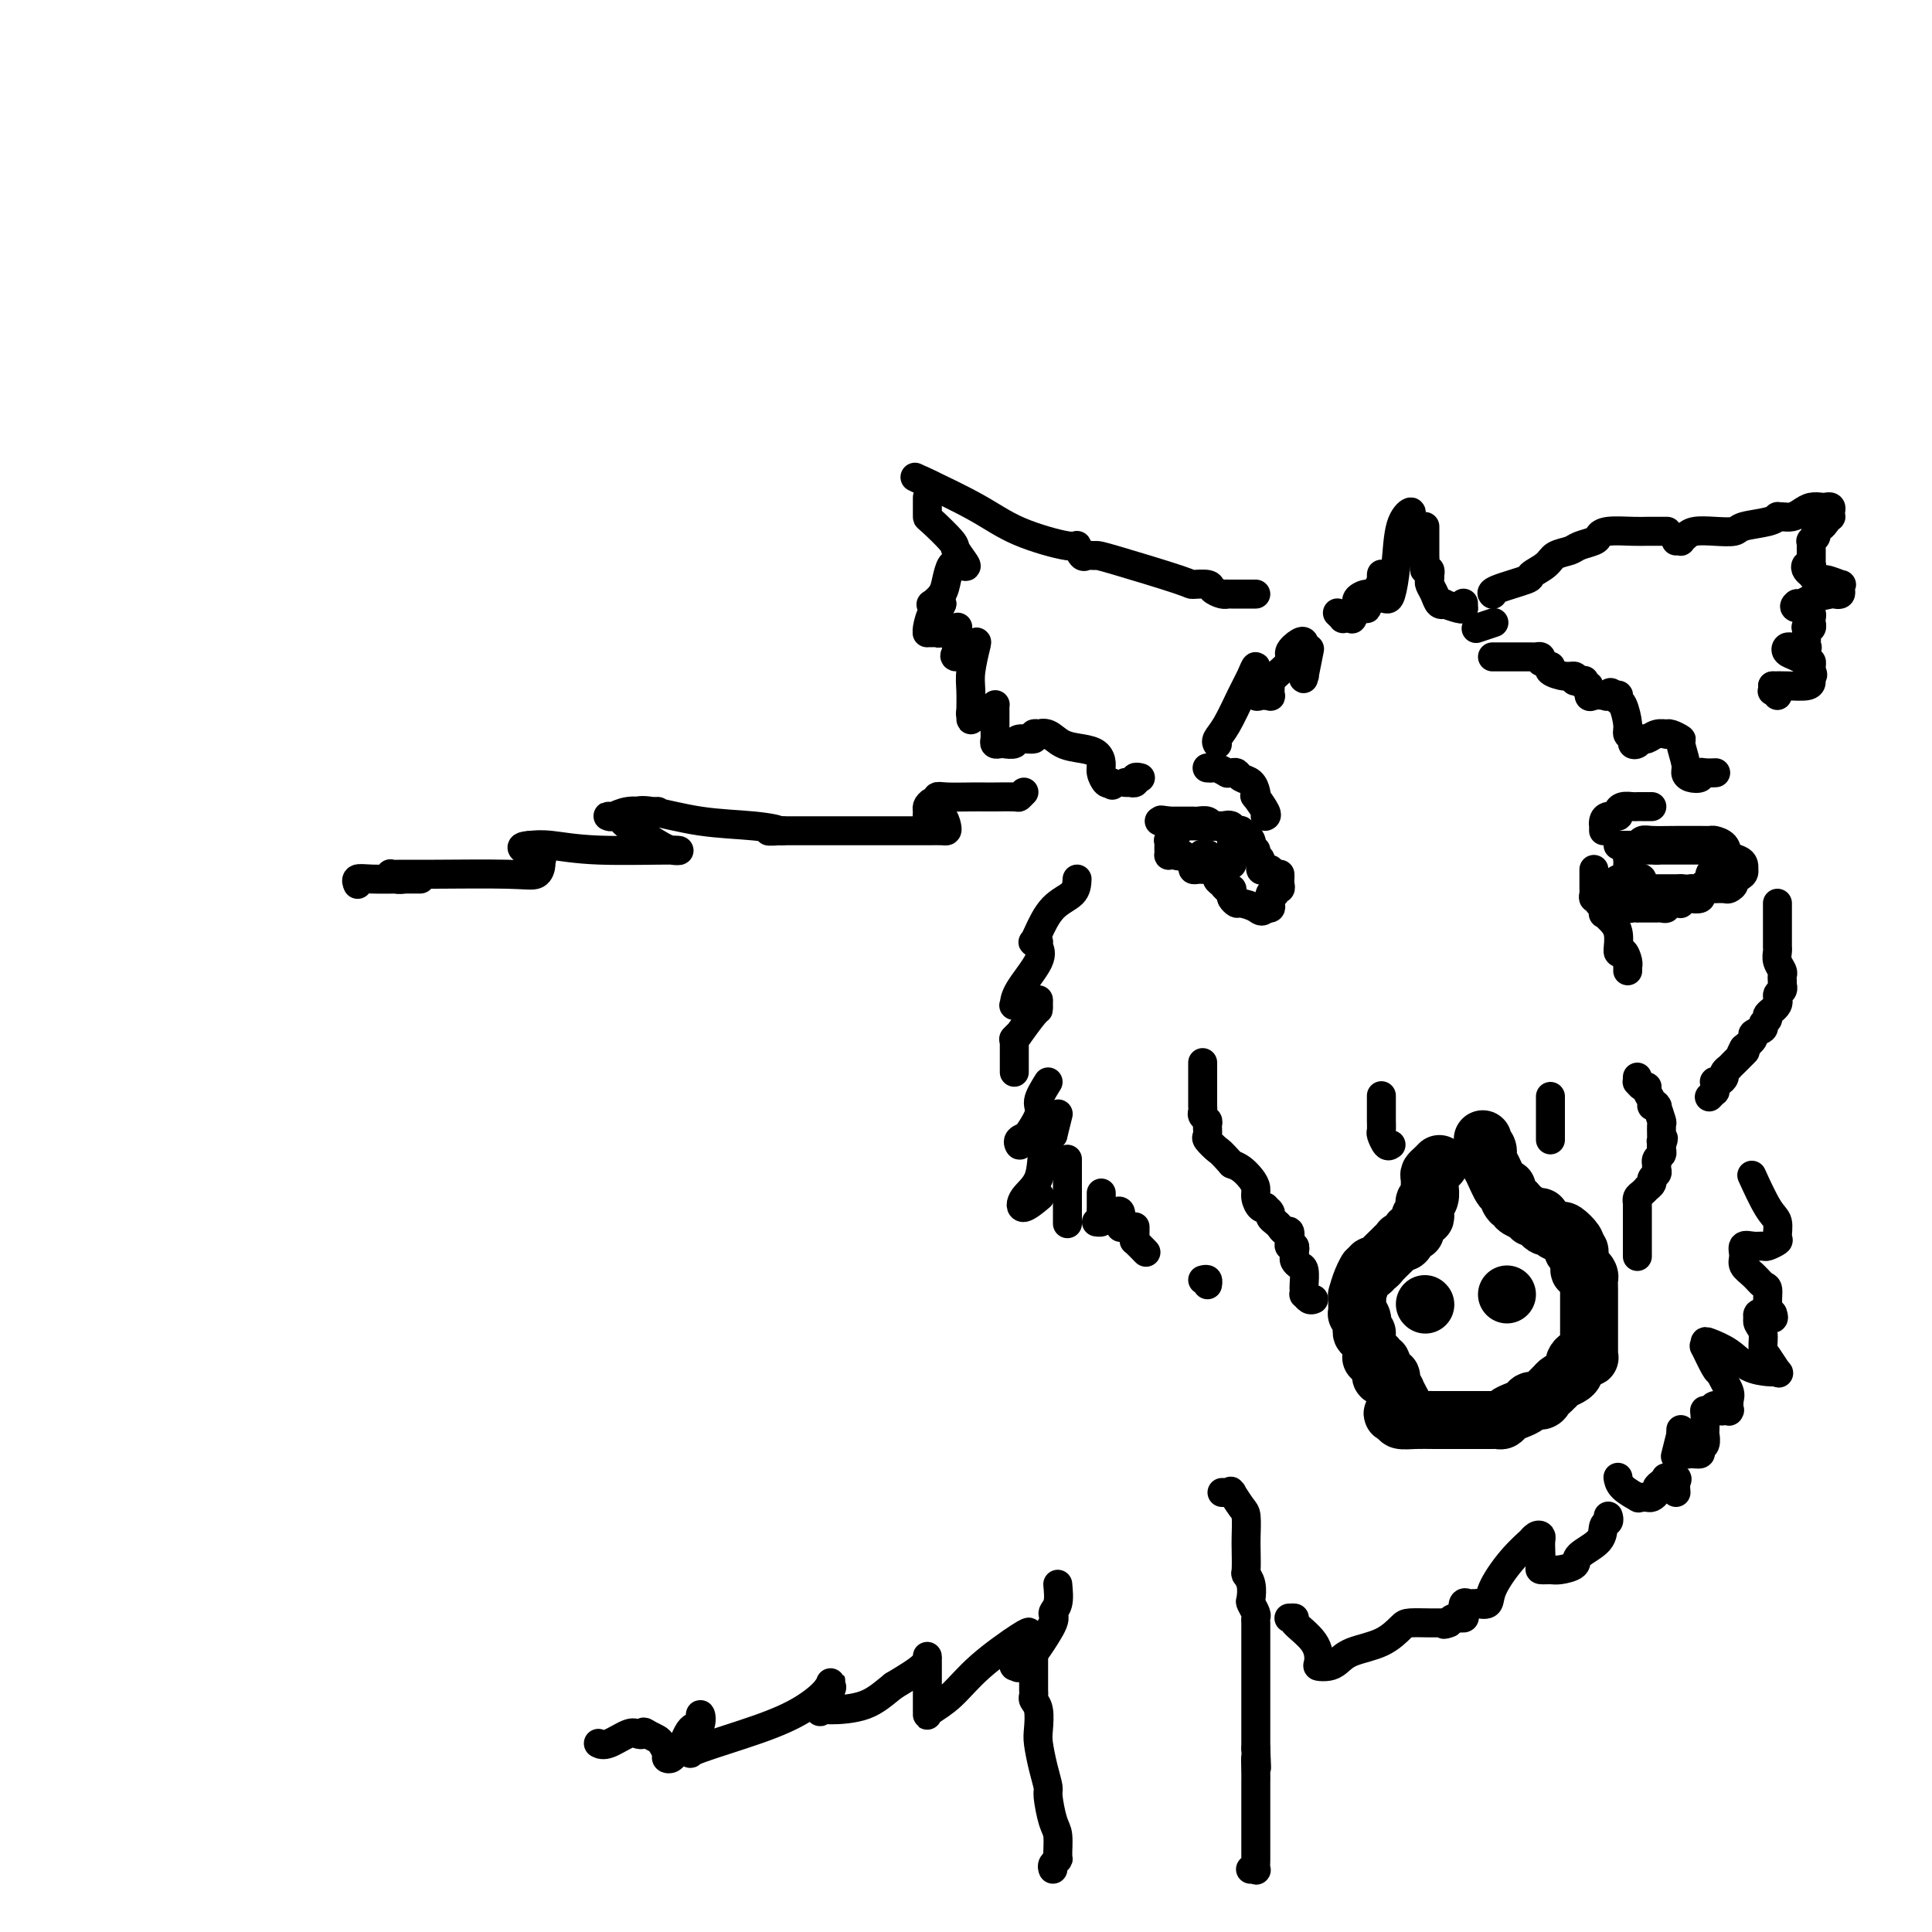 <svg viewBox='0 0 400 400' version='1.1' xmlns='http://www.w3.org/2000/svg' xmlns:xlink='http://www.w3.org/1999/xlink'><g fill='none' stroke='rgb(0,0,0)' stroke-width='12' stroke-linecap='round' stroke-linejoin='round'><path d='M298,241c-0.310,0.322 -0.619,0.645 -1,1c-0.381,0.355 -0.833,0.743 -1,1c-0.167,0.257 -0.049,0.385 0,1c0.049,0.615 0.027,1.718 0,2c-0.027,0.282 -0.060,-0.258 0,0c0.060,0.258 0.213,1.313 0,2c-0.213,0.687 -0.793,1.006 -1,1c-0.207,-0.006 -0.040,-0.338 0,0c0.040,0.338 -0.046,1.347 0,2c0.046,0.653 0.223,0.950 0,1c-0.223,0.050 -0.847,-0.146 -1,0c-0.153,0.146 0.167,0.635 0,1c-0.167,0.365 -0.819,0.606 -1,1c-0.181,0.394 0.110,0.942 0,1c-0.110,0.058 -0.621,-0.374 -1,0c-0.379,0.374 -0.625,1.552 -1,2c-0.375,0.448 -0.878,0.165 -1,0c-0.122,-0.165 0.136,-0.212 0,0c-0.136,0.212 -0.667,0.683 -1,1c-0.333,0.317 -0.468,0.480 -1,1c-0.532,0.520 -1.462,1.397 -2,2c-0.538,0.603 -0.683,0.932 -1,1c-0.317,0.068 -0.805,-0.123 -1,0c-0.195,0.123 -0.098,0.562 0,1'/><path d='M284,263c-1.884,1.630 -1.093,0.204 -1,0c0.093,-0.204 -0.511,0.813 -1,2c-0.489,1.187 -0.863,2.542 -1,3c-0.137,0.458 -0.038,0.017 0,0c0.038,-0.017 0.014,0.389 0,1c-0.014,0.611 -0.018,1.425 0,2c0.018,0.575 0.058,0.909 0,1c-0.058,0.091 -0.213,-0.063 0,0c0.213,0.063 0.793,0.343 1,1c0.207,0.657 0.042,1.693 0,2c-0.042,0.307 0.040,-0.114 0,0c-0.040,0.114 -0.203,0.761 0,1c0.203,0.239 0.772,0.068 1,0c0.228,-0.068 0.114,-0.034 0,0'/><path d='M307,236c-0.008,-0.118 -0.017,-0.235 0,0c0.017,0.235 0.059,0.823 0,1c-0.059,0.177 -0.220,-0.057 0,0c0.220,0.057 0.819,0.403 1,1c0.181,0.597 -0.057,1.444 0,2c0.057,0.556 0.410,0.822 1,2c0.590,1.178 1.416,3.267 2,4c0.584,0.733 0.925,0.108 1,0c0.075,-0.108 -0.116,0.301 0,1c0.116,0.699 0.538,1.689 1,2c0.462,0.311 0.965,-0.056 1,0c0.035,0.056 -0.398,0.537 0,1c0.398,0.463 1.626,0.909 2,1c0.374,0.091 -0.106,-0.172 0,0c0.106,0.172 0.798,0.781 1,1c0.202,0.219 -0.087,0.049 0,0c0.087,-0.049 0.548,0.024 1,0c0.452,-0.024 0.895,-0.147 1,0c0.105,0.147 -0.126,0.562 0,1c0.126,0.438 0.610,0.900 1,1c0.390,0.100 0.686,-0.163 1,0c0.314,0.163 0.645,0.751 1,1c0.355,0.249 0.734,0.160 1,0c0.266,-0.160 0.418,-0.389 1,0c0.582,0.389 1.595,1.397 2,2c0.405,0.603 0.203,0.802 0,1'/><path d='M326,258c2.028,1.642 0.599,1.248 0,1c-0.599,-0.248 -0.367,-0.350 0,0c0.367,0.350 0.869,1.154 1,2c0.131,0.846 -0.108,1.735 0,2c0.108,0.265 0.565,-0.095 1,0c0.435,0.095 0.849,0.646 1,1c0.151,0.354 0.041,0.512 0,1c-0.041,0.488 -0.011,1.306 0,2c0.011,0.694 0.003,1.265 0,2c-0.003,0.735 -0.001,1.633 0,2c0.001,0.367 0.000,0.203 0,1c-0.000,0.797 0.000,2.556 0,3c-0.000,0.444 -0.000,-0.427 0,0c0.000,0.427 0.001,2.153 0,3c-0.001,0.847 -0.004,0.815 0,1c0.004,0.185 0.016,0.586 0,1c-0.016,0.414 -0.060,0.842 0,1c0.060,0.158 0.222,0.045 0,0c-0.222,-0.045 -0.830,-0.023 -1,0c-0.170,0.023 0.099,0.048 0,0c-0.099,-0.048 -0.564,-0.167 -1,0c-0.436,0.167 -0.841,0.622 -1,1c-0.159,0.378 -0.070,0.679 0,1c0.070,0.321 0.122,0.663 0,1c-0.122,0.337 -0.417,0.668 -1,1c-0.583,0.332 -1.452,0.666 -2,1c-0.548,0.334 -0.774,0.667 -1,1'/><path d='M322,287c-1.323,1.166 -1.132,1.082 -1,1c0.132,-0.082 0.205,-0.163 0,0c-0.205,0.163 -0.688,0.568 -1,1c-0.312,0.432 -0.455,0.889 -1,1c-0.545,0.111 -1.494,-0.124 -2,0c-0.506,0.124 -0.569,0.608 -1,1c-0.431,0.392 -1.229,0.694 -2,1c-0.771,0.306 -1.513,0.618 -2,1c-0.487,0.382 -0.718,0.834 -1,1c-0.282,0.166 -0.614,0.044 -1,0c-0.386,-0.044 -0.826,-0.012 -1,0c-0.174,0.012 -0.082,0.003 0,0c0.082,-0.003 0.154,-0.001 0,0c-0.154,0.001 -0.533,0.000 -1,0c-0.467,-0.000 -1.022,0.001 -2,0c-0.978,-0.001 -2.378,-0.003 -4,0c-1.622,0.003 -3.466,0.011 -5,0c-1.534,-0.011 -2.759,-0.041 -4,0c-1.241,0.041 -2.497,0.155 -3,0c-0.503,-0.155 -0.251,-0.577 0,-1'/><path d='M290,293c-3.266,-0.294 -0.932,-0.530 0,-1c0.932,-0.470 0.461,-1.173 0,-2c-0.461,-0.827 -0.912,-1.777 -1,-2c-0.088,-0.223 0.188,0.280 0,0c-0.188,-0.280 -0.839,-1.342 -1,-2c-0.161,-0.658 0.167,-0.911 0,-1c-0.167,-0.089 -0.829,-0.014 -1,0c-0.171,0.014 0.150,-0.034 0,0c-0.150,0.034 -0.771,0.149 -1,0c-0.229,-0.149 -0.065,-0.561 0,-1c0.065,-0.439 0.033,-0.906 0,-1c-0.033,-0.094 -0.065,0.185 0,0c0.065,-0.185 0.228,-0.834 0,-1c-0.228,-0.166 -0.846,0.152 -1,0c-0.154,-0.152 0.154,-0.773 0,-1c-0.154,-0.227 -0.772,-0.061 -1,0c-0.228,0.061 -0.065,0.017 0,0c0.065,-0.017 0.033,-0.009 0,0'/><path d='M295,270c0.000,0.000 0.100,0.100 0.1,0.1'/><path d='M312,268c0.000,0.000 0.000,0.000 0,0c0.000,0.000 0.000,0.000 0,0c0.000,0.000 0.000,0.000 0,0'/></g>
<g fill='none' stroke='rgb(0,0,0)' stroke-width='6' stroke-linecap='round' stroke-linejoin='round'><path d='M339,260c-0.000,0.125 -0.000,0.251 0,0c0.000,-0.251 0.000,-0.877 0,-1c-0.000,-0.123 -0.000,0.258 0,0c0.000,-0.258 0.000,-1.154 0,-2c-0.000,-0.846 -0.000,-1.642 0,-2c0.000,-0.358 0.000,-0.277 0,-1c-0.000,-0.723 -0.001,-2.249 0,-3c0.001,-0.751 0.003,-0.726 0,-1c-0.003,-0.274 -0.011,-0.848 0,-1c0.011,-0.152 0.040,0.118 0,0c-0.040,-0.118 -0.150,-0.623 0,-1c0.150,-0.377 0.561,-0.626 1,-1c0.439,-0.374 0.906,-0.874 1,-1c0.094,-0.126 -0.185,0.121 0,0c0.185,-0.121 0.834,-0.611 1,-1c0.166,-0.389 -0.151,-0.678 0,-1c0.151,-0.322 0.772,-0.678 1,-1c0.228,-0.322 0.065,-0.611 0,-1c-0.065,-0.389 -0.031,-0.878 0,-1c0.031,-0.122 0.061,0.122 0,0c-0.061,-0.122 -0.212,-0.610 0,-1c0.212,-0.390 0.788,-0.682 1,-1c0.212,-0.318 0.061,-0.662 0,-1c-0.061,-0.338 -0.030,-0.669 0,-1'/><path d='M344,237c0.772,-1.976 0.203,-1.416 0,-1c-0.203,0.416 -0.041,0.690 0,0c0.041,-0.690 -0.041,-2.343 0,-3c0.041,-0.657 0.203,-0.319 0,-1c-0.203,-0.681 -0.771,-2.381 -1,-3c-0.229,-0.619 -0.118,-0.158 0,0c0.118,0.158 0.243,0.014 0,0c-0.243,-0.014 -0.852,0.102 -1,0c-0.148,-0.102 0.167,-0.424 0,-1c-0.167,-0.576 -0.815,-1.407 -1,-2c-0.185,-0.593 0.094,-0.947 0,-1c-0.094,-0.053 -0.561,0.196 -1,0c-0.439,-0.196 -0.850,-0.836 -1,-1c-0.150,-0.164 -0.040,0.148 0,0c0.040,-0.148 0.012,-0.757 0,-1c-0.012,-0.243 -0.006,-0.122 0,0'/><path d='M272,269c-0.310,0.121 -0.619,0.242 -1,0c-0.381,-0.242 -0.833,-0.846 -1,-1c-0.167,-0.154 -0.047,0.142 0,0c0.047,-0.142 0.023,-0.720 0,-1c-0.023,-0.280 -0.045,-0.260 0,-1c0.045,-0.740 0.156,-2.241 0,-3c-0.156,-0.759 -0.578,-0.777 -1,-1c-0.422,-0.223 -0.844,-0.652 -1,-1c-0.156,-0.348 -0.045,-0.615 0,-1c0.045,-0.385 0.026,-0.890 0,-1c-0.026,-0.110 -0.059,0.173 0,0c0.059,-0.173 0.209,-0.802 0,-1c-0.209,-0.198 -0.777,0.035 -1,0c-0.223,-0.035 -0.101,-0.338 0,-1c0.101,-0.662 0.181,-1.683 0,-2c-0.181,-0.317 -0.622,0.070 -1,0c-0.378,-0.070 -0.694,-0.597 -1,-1c-0.306,-0.403 -0.603,-0.683 -1,-1c-0.397,-0.317 -0.894,-0.672 -1,-1c-0.106,-0.328 0.178,-0.630 0,-1c-0.178,-0.370 -0.818,-0.809 -1,-1c-0.182,-0.191 0.093,-0.134 0,0c-0.093,0.134 -0.553,0.345 -1,0c-0.447,-0.345 -0.882,-1.244 -1,-2c-0.118,-0.756 0.082,-1.368 0,-2c-0.082,-0.632 -0.445,-1.286 -1,-2c-0.555,-0.714 -1.301,-1.490 -2,-2c-0.699,-0.510 -1.349,-0.755 -2,-1'/><path d='M255,241c-2.414,-2.732 -2.450,-2.563 -3,-3c-0.550,-0.437 -1.615,-1.479 -2,-2c-0.385,-0.521 -0.089,-0.520 0,-1c0.089,-0.480 -0.029,-1.439 0,-2c0.029,-0.561 0.204,-0.724 0,-1c-0.204,-0.276 -0.787,-0.667 -1,-1c-0.213,-0.333 -0.057,-0.610 0,-1c0.057,-0.390 0.015,-0.895 0,-1c-0.015,-0.105 -0.004,0.189 0,0c0.004,-0.189 0.001,-0.863 0,-1c-0.001,-0.137 -0.000,0.261 0,0c0.000,-0.261 0.000,-1.183 0,-2c-0.000,-0.817 -0.000,-1.529 0,-2c0.000,-0.471 0.000,-0.701 0,-1c-0.000,-0.299 -0.000,-0.668 0,-1c0.000,-0.332 0.000,-0.628 0,-1c-0.000,-0.372 -0.000,-0.821 0,-1c0.000,-0.179 0.000,-0.090 0,0'/><path d='M337,201c0.006,-0.435 0.011,-0.870 0,-1c-0.011,-0.130 -0.040,0.044 0,0c0.040,-0.044 0.148,-0.305 0,-1c-0.148,-0.695 -0.551,-1.823 -1,-2c-0.449,-0.177 -0.944,0.596 -1,0c-0.056,-0.596 0.326,-2.560 0,-4c-0.326,-1.440 -1.359,-2.357 -2,-3c-0.641,-0.643 -0.889,-1.014 -1,-1c-0.111,0.014 -0.086,0.411 0,0c0.086,-0.411 0.233,-1.629 0,-2c-0.233,-0.371 -0.847,0.107 -1,0c-0.153,-0.107 0.155,-0.799 0,-1c-0.155,-0.201 -0.774,0.091 -1,0c-0.226,-0.091 -0.061,-0.563 0,-1c0.061,-0.437 0.016,-0.838 0,-1c-0.016,-0.162 -0.004,-0.085 0,0c0.004,0.085 0.001,0.177 0,0c-0.001,-0.177 -0.000,-0.622 0,-1c0.000,-0.378 0.000,-0.689 0,-1c-0.000,-0.311 -0.000,-0.622 0,-1c0.000,-0.378 0.000,-0.822 0,-1c-0.000,-0.178 -0.000,-0.089 0,0'/><path d='M335,175c0.332,-0.000 0.663,-0.000 1,0c0.337,0.000 0.678,0.001 1,0c0.322,-0.001 0.625,-0.004 1,0c0.375,0.004 0.822,0.015 1,0c0.178,-0.015 0.086,-0.057 0,0c-0.086,0.057 -0.165,0.211 0,0c0.165,-0.211 0.574,-0.789 1,-1c0.426,-0.211 0.867,-0.056 2,0c1.133,0.056 2.957,0.015 5,0c2.043,-0.015 4.306,-0.002 5,0c0.694,0.002 -0.180,-0.007 0,0c0.180,0.007 1.414,0.029 2,0c0.586,-0.029 0.525,-0.110 1,0c0.475,0.110 1.486,0.412 2,1c0.514,0.588 0.530,1.464 1,2c0.470,0.536 1.394,0.732 2,1c0.606,0.268 0.894,0.608 1,1c0.106,0.392 0.028,0.837 0,1c-0.028,0.163 -0.008,0.044 0,0c0.008,-0.044 0.002,-0.013 0,0c-0.002,0.013 -0.001,0.006 0,0'/><path d='M361,180c0.461,1.337 -1.387,1.679 -2,2c-0.613,0.321 0.008,0.622 0,1c-0.008,0.378 -0.646,0.834 -1,1c-0.354,0.166 -0.423,0.044 -1,0c-0.577,-0.044 -1.661,-0.008 -2,0c-0.339,0.008 0.067,-0.012 0,0c-0.067,0.012 -0.607,0.055 -1,0c-0.393,-0.055 -0.639,-0.207 -1,0c-0.361,0.207 -0.835,0.774 -1,1c-0.165,0.226 -0.019,0.112 0,0c0.019,-0.112 -0.090,-0.222 0,0c0.090,0.222 0.378,0.777 0,1c-0.378,0.223 -1.424,0.112 -2,0c-0.576,-0.112 -0.684,-0.227 -1,0c-0.316,0.227 -0.840,0.797 -1,1c-0.160,0.203 0.045,0.040 0,0c-0.045,-0.040 -0.341,0.042 -1,0c-0.659,-0.042 -1.682,-0.207 -2,0c-0.318,0.207 0.069,0.788 0,1c-0.069,0.212 -0.596,0.057 -1,0c-0.404,-0.057 -0.687,-0.015 -1,0c-0.313,0.015 -0.658,0.004 -1,0c-0.342,-0.004 -0.682,-0.002 -1,0c-0.318,0.002 -0.614,0.002 -1,0c-0.386,-0.002 -0.863,-0.006 -1,0c-0.137,0.006 0.066,0.022 0,0c-0.066,-0.022 -0.402,-0.083 -1,0c-0.598,0.083 -1.456,0.309 -2,0c-0.544,-0.309 -0.772,-1.155 -1,-2'/><path d='M335,186c-2.644,-0.444 -0.756,-1.556 0,-2c0.756,-0.444 0.378,-0.222 0,0'/><path d='M334,183c0.400,-0.030 0.800,-0.060 1,0c0.200,0.060 0.201,0.210 0,0c-0.201,-0.210 -0.605,-0.781 0,-1c0.605,-0.219 2.217,-0.087 3,0c0.783,0.087 0.736,0.128 1,0c0.264,-0.128 0.840,-0.427 1,0c0.160,0.427 -0.096,1.578 0,2c0.096,0.422 0.546,0.113 1,0c0.454,-0.113 0.914,-0.030 1,0c0.086,0.030 -0.203,0.008 0,0c0.203,-0.008 0.898,-0.002 1,0c0.102,0.002 -0.390,0.001 0,0c0.390,-0.001 1.661,-0.000 2,0c0.339,0.000 -0.255,0.000 0,0c0.255,-0.000 1.359,-0.000 2,0c0.641,0.000 0.821,0.000 1,0'/><path d='M348,184c2.574,0.155 2.010,0.043 2,0c-0.010,-0.043 0.536,-0.016 1,0c0.464,0.016 0.846,0.020 1,0c0.154,-0.020 0.079,-0.065 0,0c-0.079,0.065 -0.161,0.238 0,0c0.161,-0.238 0.565,-0.889 1,-1c0.435,-0.111 0.901,0.316 1,0c0.099,-0.316 -0.170,-1.376 0,-2c0.170,-0.624 0.778,-0.812 1,-1c0.222,-0.188 0.058,-0.376 0,-1c-0.058,-0.624 -0.009,-1.684 0,-2c0.009,-0.316 -0.021,0.111 0,0c0.021,-0.111 0.094,-0.762 0,-1c-0.094,-0.238 -0.354,-0.064 -1,0c-0.646,0.064 -1.679,0.017 -2,0c-0.321,-0.017 0.068,-0.005 0,0c-0.068,0.005 -0.593,0.001 -1,0c-0.407,-0.001 -0.697,-0.000 -1,0c-0.303,0.000 -0.620,0.000 -1,0c-0.380,-0.000 -0.822,-0.000 -1,0c-0.178,0.000 -0.090,0.000 0,0c0.090,-0.000 0.183,-0.000 0,0c-0.183,0.000 -0.640,0.000 -1,0c-0.360,-0.000 -0.621,-0.000 -1,0c-0.379,0.000 -0.875,0.000 -1,0c-0.125,-0.000 0.120,-0.000 0,0c-0.120,0.000 -0.606,0.000 -1,0c-0.394,-0.000 -0.697,-0.000 -1,0'/><path d='M343,176c-1.809,-0.155 -0.331,-0.041 0,0c0.331,0.041 -0.486,0.011 -1,0c-0.514,-0.011 -0.725,-0.003 -1,0c-0.275,0.003 -0.614,-0.000 -1,0c-0.386,0.000 -0.820,0.004 -1,0c-0.180,-0.004 -0.104,-0.016 0,0c0.104,0.016 0.238,0.060 0,0c-0.238,-0.060 -0.848,-0.222 -1,0c-0.152,0.222 0.156,0.830 0,1c-0.156,0.170 -0.774,-0.099 -1,0c-0.226,0.099 -0.061,0.565 0,1c0.061,0.435 0.017,0.839 0,1c-0.017,0.161 -0.009,0.081 0,0'/><path d='M263,180c-0.301,-0.055 -0.601,-0.110 -1,0c-0.399,0.110 -0.895,0.384 -1,0c-0.105,-0.384 0.182,-1.426 0,-2c-0.182,-0.574 -0.833,-0.678 -1,-1c-0.167,-0.322 0.149,-0.861 0,-1c-0.149,-0.139 -0.762,0.121 -1,0c-0.238,-0.121 -0.102,-0.625 0,-1c0.102,-0.375 0.168,-0.622 0,-1c-0.168,-0.378 -0.571,-0.886 -1,-1c-0.429,-0.114 -0.886,0.167 -1,0c-0.114,-0.167 0.114,-0.780 0,-1c-0.114,-0.220 -0.569,-0.045 -1,0c-0.431,0.045 -0.836,-0.040 -1,0c-0.164,0.040 -0.085,0.207 0,0c0.085,-0.207 0.177,-0.786 0,-1c-0.177,-0.214 -0.624,-0.061 -1,0c-0.376,0.061 -0.682,0.030 -1,0c-0.318,-0.030 -0.650,-0.061 -1,0c-0.350,0.061 -0.720,0.212 -1,0c-0.280,-0.212 -0.471,-0.789 -1,-1c-0.529,-0.211 -1.395,-0.057 -2,0c-0.605,0.057 -0.950,0.015 -1,0c-0.050,-0.015 0.194,-0.004 0,0c-0.194,0.004 -0.825,0.001 -1,0c-0.175,-0.001 0.108,-0.000 0,0c-0.108,0.000 -0.606,0.000 -1,0c-0.394,-0.000 -0.683,-0.000 -1,0c-0.317,0.000 -0.662,0.000 -1,0c-0.338,-0.000 -0.669,-0.000 -1,0'/><path d='M242,170c-2.697,-0.464 -1.441,-0.124 -1,0c0.441,0.124 0.067,0.033 0,0c-0.067,-0.033 0.174,-0.009 0,0c-0.174,0.009 -0.764,0.003 -1,0c-0.236,-0.003 -0.118,-0.001 0,0'/><path d='M265,181c0.009,0.342 0.017,0.684 0,1c-0.017,0.316 -0.061,0.605 0,1c0.061,0.395 0.226,0.897 0,1c-0.226,0.103 -0.845,-0.193 -1,0c-0.155,0.193 0.152,0.875 0,1c-0.152,0.125 -0.762,-0.307 -1,0c-0.238,0.307 -0.102,1.352 0,2c0.102,0.648 0.172,0.899 0,1c-0.172,0.101 -0.586,0.050 -1,0'/><path d='M262,188c-0.747,1.147 -1.114,0.515 -2,0c-0.886,-0.515 -2.289,-0.912 -3,-1c-0.711,-0.088 -0.729,0.135 -1,0c-0.271,-0.135 -0.793,-0.628 -1,-1c-0.207,-0.372 -0.098,-0.625 0,-1c0.098,-0.375 0.186,-0.874 0,-1c-0.186,-0.126 -0.646,0.120 -1,0c-0.354,-0.120 -0.603,-0.607 -1,-1c-0.397,-0.393 -0.944,-0.694 -1,-1c-0.056,-0.306 0.378,-0.618 0,-1c-0.378,-0.382 -1.568,-0.834 -2,-1c-0.432,-0.166 -0.104,-0.045 0,0c0.104,0.045 -0.015,0.013 0,0c0.015,-0.013 0.163,-0.006 0,0c-0.163,0.006 -0.636,0.012 -1,0c-0.364,-0.012 -0.619,-0.041 -1,0c-0.381,0.041 -0.890,0.151 -1,0c-0.110,-0.151 0.178,-0.563 0,-1c-0.178,-0.437 -0.821,-0.901 -1,-1c-0.179,-0.099 0.106,0.166 0,0c-0.106,-0.166 -0.602,-0.762 -1,-1c-0.398,-0.238 -0.699,-0.119 -1,0'/><path d='M244,177c-2.740,-1.703 -0.591,-0.459 0,0c0.591,0.459 -0.378,0.134 -1,0c-0.622,-0.134 -0.898,-0.078 -1,0c-0.102,0.078 -0.028,0.179 0,0c0.028,-0.179 0.012,-0.639 0,-1c-0.012,-0.361 -0.018,-0.622 0,-1c0.018,-0.378 0.061,-0.872 0,-1c-0.061,-0.128 -0.227,0.110 0,0c0.227,-0.110 0.848,-0.569 1,-1c0.152,-0.431 -0.166,-0.833 0,-1c0.166,-0.167 0.814,-0.097 1,0c0.186,0.097 -0.090,0.222 0,0c0.090,-0.222 0.545,-0.792 1,-1c0.455,-0.208 0.908,-0.056 1,0c0.092,0.056 -0.178,0.015 0,0c0.178,-0.015 0.803,-0.004 1,0c0.197,0.004 -0.035,0.001 0,0c0.035,-0.001 0.338,-0.000 1,0c0.662,0.000 1.684,0.000 2,0c0.316,-0.000 -0.073,-0.000 0,0c0.073,0.000 0.607,0.000 1,0c0.393,-0.000 0.644,-0.000 1,0c0.356,0.000 0.816,0.000 1,0c0.184,-0.000 0.092,-0.000 0,0'/><path d='M253,171c1.790,-0.219 1.264,-0.267 1,0c-0.264,0.267 -0.267,0.849 0,1c0.267,0.151 0.804,-0.128 1,0c0.196,0.128 0.052,0.664 0,1c-0.052,0.336 -0.013,0.472 0,1c0.013,0.528 -0.001,1.448 0,2c0.001,0.552 0.015,0.736 0,1c-0.015,0.264 -0.060,0.608 0,1c0.060,0.392 0.223,0.833 0,1c-0.223,0.167 -0.833,0.060 -1,0c-0.167,-0.060 0.109,-0.072 0,0c-0.109,0.072 -0.603,0.230 -1,0c-0.397,-0.230 -0.699,-0.846 -1,-1c-0.301,-0.154 -0.603,0.155 -1,0c-0.397,-0.155 -0.890,-0.773 -1,-1c-0.110,-0.227 0.163,-0.061 0,0c-0.163,0.061 -0.761,0.017 -1,0c-0.239,-0.017 -0.120,-0.009 0,0'/><path d='M249,177c-0.711,-0.311 0.511,-0.089 1,0c0.489,0.089 0.244,0.044 0,0'/><path d='M355,160c0.192,-0.008 0.385,-0.015 0,0c-0.385,0.015 -1.347,0.054 -2,0c-0.653,-0.054 -0.997,-0.200 -1,0c-0.003,0.200 0.335,0.747 0,1c-0.335,0.253 -1.342,0.212 -2,0c-0.658,-0.212 -0.967,-0.597 -1,-1c-0.033,-0.403 0.211,-0.826 0,-2c-0.211,-1.174 -0.878,-3.099 -1,-4c-0.122,-0.901 0.301,-0.778 0,-1c-0.301,-0.222 -1.327,-0.787 -2,-1c-0.673,-0.213 -0.992,-0.072 -1,0c-0.008,0.072 0.297,0.075 0,0c-0.297,-0.075 -1.194,-0.230 -2,0c-0.806,0.230 -1.521,0.843 -2,1c-0.479,0.157 -0.721,-0.143 -1,0c-0.279,0.143 -0.596,0.728 -1,1c-0.404,0.272 -0.896,0.230 -1,0c-0.104,-0.230 0.179,-0.649 0,-1c-0.179,-0.351 -0.819,-0.634 -1,-1c-0.181,-0.366 0.096,-0.816 0,-2c-0.096,-1.184 -0.564,-3.102 -1,-4c-0.436,-0.898 -0.838,-0.777 -1,-1c-0.162,-0.223 -0.082,-0.791 0,-1c0.082,-0.209 0.166,-0.060 0,0c-0.166,0.060 -0.583,0.030 -1,0'/><path d='M334,144c-0.658,-1.240 -0.802,-0.340 -1,0c-0.198,0.340 -0.449,0.120 -1,0c-0.551,-0.120 -1.402,-0.141 -2,0c-0.598,0.141 -0.945,0.444 -1,0c-0.055,-0.444 0.181,-1.634 0,-2c-0.181,-0.366 -0.780,0.094 -1,0c-0.220,-0.094 -0.063,-0.741 0,-1c0.063,-0.259 0.031,-0.129 0,0'/><path d='M326,141c0.135,-0.445 0.271,-0.890 0,-1c-0.271,-0.110 -0.948,0.114 -2,0c-1.052,-0.114 -2.478,-0.567 -3,-1c-0.522,-0.433 -0.141,-0.847 0,-1c0.141,-0.153 0.040,-0.044 0,0c-0.040,0.044 -0.020,0.022 0,0'/><path d='M319,137c0.086,-0.423 0.172,-0.845 0,-1c-0.172,-0.155 -0.603,-0.041 -1,0c-0.397,0.041 -0.762,0.011 -1,0c-0.238,-0.011 -0.351,-0.003 -1,0c-0.649,0.003 -1.834,0.001 -3,0c-1.166,-0.001 -2.313,-0.000 -3,0c-0.687,0.000 -0.916,0.000 -1,0c-0.084,-0.000 -0.024,-0.000 0,0c0.024,0.000 0.012,0.000 0,0'/><path d='M309,129c-0.089,0.030 -0.179,0.060 0,0c0.179,-0.060 0.625,-0.208 0,0c-0.625,0.208 -2.321,0.774 -3,1c-0.679,0.226 -0.339,0.113 0,0'/><path d='M252,154c0.040,0.064 0.080,0.127 0,0c-0.080,-0.127 -0.280,-0.446 0,-1c0.280,-0.554 1.042,-1.343 2,-3c0.958,-1.657 2.113,-4.182 3,-6c0.887,-1.818 1.506,-2.930 2,-4c0.494,-1.070 0.864,-2.097 1,-2c0.136,0.097 0.040,1.318 0,2c-0.040,0.682 -0.022,0.824 0,1c0.022,0.176 0.048,0.387 0,1c-0.048,0.613 -0.171,1.630 0,2c0.171,0.370 0.634,0.093 1,0c0.366,-0.093 0.635,-0.002 1,0c0.365,0.002 0.828,-0.086 1,0c0.172,0.086 0.055,0.347 0,0c-0.055,-0.347 -0.047,-1.302 0,-2c0.047,-0.698 0.132,-1.140 1,-2c0.868,-0.860 2.520,-2.137 3,-3c0.480,-0.863 -0.211,-1.312 0,-2c0.211,-0.688 1.325,-1.615 2,-2c0.675,-0.385 0.913,-0.227 1,0c0.087,0.227 0.023,0.523 0,1c-0.023,0.477 -0.007,1.136 0,2c0.007,0.864 0.003,1.932 0,3'/><path d='M270,139c0.171,1.075 0.097,0.762 0,1c-0.097,0.238 -0.219,1.026 0,0c0.219,-1.026 0.777,-3.864 1,-5c0.223,-1.136 0.112,-0.568 0,0'/><path d='M277,127c0.032,0.030 0.064,0.061 0,0c-0.064,-0.061 -0.223,-0.213 0,0c0.223,0.213 0.829,0.791 1,1c0.171,0.209 -0.094,0.050 0,0c0.094,-0.050 0.545,0.008 1,0c0.455,-0.008 0.914,-0.084 1,0c0.086,0.084 -0.201,0.327 0,0c0.201,-0.327 0.891,-1.223 1,-2c0.109,-0.777 -0.363,-1.434 0,-2c0.363,-0.566 1.560,-1.043 2,-1c0.440,0.043 0.125,0.604 0,1c-0.125,0.396 -0.058,0.626 0,1c0.058,0.374 0.107,0.892 0,1c-0.107,0.108 -0.368,-0.195 0,-1c0.368,-0.805 1.367,-2.113 2,-3c0.633,-0.887 0.901,-1.354 1,-2c0.099,-0.646 0.028,-1.470 0,-1c-0.028,0.470 -0.014,2.235 0,4'/><path d='M286,123c0.180,0.840 0.630,0.939 1,1c0.370,0.061 0.659,0.086 1,-1c0.341,-1.086 0.732,-3.281 1,-6c0.268,-2.719 0.412,-5.963 1,-8c0.588,-2.037 1.621,-2.866 2,-3c0.379,-0.134 0.105,0.427 0,1c-0.105,0.573 -0.042,1.159 0,2c0.042,0.841 0.064,1.938 0,3c-0.064,1.062 -0.213,2.089 0,2c0.213,-0.089 0.788,-1.293 1,-2c0.212,-0.707 0.061,-0.916 0,-1c-0.061,-0.084 -0.030,-0.042 0,0'/><path d='M295,109c0.000,0.004 0.000,0.007 0,1c-0.000,0.993 -0.001,2.974 0,4c0.001,1.026 0.004,1.097 0,1c-0.004,-0.097 -0.015,-0.362 0,0c0.015,0.362 0.057,1.350 0,2c-0.057,0.650 -0.211,0.962 0,1c0.211,0.038 0.788,-0.198 1,0c0.212,0.198 0.060,0.829 0,1c-0.060,0.171 -0.028,-0.118 0,0c0.028,0.118 0.050,0.645 0,1c-0.050,0.355 -0.174,0.539 0,1c0.174,0.461 0.645,1.199 1,2c0.355,0.801 0.592,1.665 1,2c0.408,0.335 0.985,0.142 1,0c0.015,-0.142 -0.532,-0.234 0,0c0.532,0.234 2.143,0.794 3,1c0.857,0.206 0.959,0.059 1,0c0.041,-0.059 0.020,-0.029 0,0'/><path d='M303,125c0.000,-0.111 0.000,-0.222 0,0c0.000,0.222 0.000,0.778 0,1c0.000,0.222 0.000,0.111 0,0'/><path d='M309,123c-0.018,-0.015 -0.036,-0.031 0,0c0.036,0.031 0.125,0.108 0,0c-0.125,-0.108 -0.463,-0.400 1,-1c1.463,-0.600 4.728,-1.509 6,-2c1.272,-0.491 0.552,-0.565 1,-1c0.448,-0.435 2.064,-1.230 3,-2c0.936,-0.770 1.192,-1.516 2,-2c0.808,-0.484 2.167,-0.708 3,-1c0.833,-0.292 1.139,-0.653 2,-1c0.861,-0.347 2.275,-0.682 3,-1c0.725,-0.318 0.760,-0.621 1,-1c0.240,-0.379 0.685,-0.834 2,-1c1.315,-0.166 3.501,-0.045 5,0c1.499,0.045 2.310,0.012 3,0c0.690,-0.012 1.257,-0.003 2,0c0.743,0.003 1.662,0.001 2,0c0.338,-0.001 0.097,-0.000 0,0c-0.097,0.000 -0.048,0.000 0,0'/><path d='M347,112c0.443,-0.022 0.886,-0.045 1,0c0.114,0.045 -0.103,0.156 0,0c0.103,-0.156 0.524,-0.581 1,-1c0.476,-0.419 1.006,-0.833 2,-1c0.994,-0.167 2.452,-0.087 4,0c1.548,0.087 3.185,0.181 4,0c0.815,-0.181 0.809,-0.637 2,-1c1.191,-0.363 3.579,-0.632 5,-1c1.421,-0.368 1.875,-0.833 2,-1c0.125,-0.167 -0.080,-0.034 0,0c0.080,0.034 0.445,-0.029 1,0c0.555,0.029 1.300,0.152 2,0c0.700,-0.152 1.354,-0.577 2,-1c0.646,-0.423 1.283,-0.843 2,-1c0.717,-0.157 1.512,-0.052 2,0c0.488,0.052 0.667,0.052 1,0c0.333,-0.052 0.818,-0.155 1,0c0.182,0.155 0.059,0.567 0,1c-0.059,0.433 -0.054,0.886 0,1c0.054,0.114 0.158,-0.110 0,0c-0.158,0.110 -0.579,0.555 -1,1'/><path d='M378,108c-0.315,0.874 -1.601,1.558 -2,2c-0.399,0.442 0.089,0.643 0,1c-0.089,0.357 -0.756,0.869 -1,1c-0.244,0.131 -0.065,-0.120 0,0c0.065,0.120 0.017,0.610 0,1c-0.017,0.390 -0.004,0.679 0,1c0.004,0.321 -0.003,0.674 0,1c0.003,0.326 0.014,0.626 0,1c-0.014,0.374 -0.053,0.821 0,1c0.053,0.179 0.199,0.091 0,0c-0.199,-0.091 -0.742,-0.183 -1,0c-0.258,0.183 -0.229,0.641 0,1c0.229,0.359 0.660,0.617 1,1c0.340,0.383 0.588,0.890 1,1c0.412,0.110 0.987,-0.177 2,0c1.013,0.177 2.464,0.818 3,1c0.536,0.182 0.158,-0.096 0,0c-0.158,0.096 -0.094,0.564 0,1c0.094,0.436 0.219,0.838 0,1c-0.219,0.162 -0.780,0.082 -1,0c-0.220,-0.082 -0.098,-0.166 -1,0c-0.902,0.166 -2.830,0.580 -4,1c-1.170,0.420 -1.584,0.844 -2,1c-0.416,0.156 -0.833,0.045 -1,0c-0.167,-0.045 -0.083,-0.022 0,0'/><path d='M372,125c-1.210,0.858 0.264,1.005 1,1c0.736,-0.005 0.733,-0.160 1,0c0.267,0.160 0.805,0.635 1,1c0.195,0.365 0.049,0.620 0,1c-0.049,0.380 0.001,0.885 0,1c-0.001,0.115 -0.053,-0.158 0,0c0.053,0.158 0.210,0.749 0,1c-0.210,0.251 -0.789,0.162 -1,0c-0.211,-0.162 -0.055,-0.397 0,0c0.055,0.397 0.008,1.427 0,2c-0.008,0.573 0.023,0.690 0,1c-0.023,0.310 -0.101,0.814 0,1c0.101,0.186 0.379,0.053 0,0c-0.379,-0.053 -1.416,-0.026 -2,0c-0.584,0.026 -0.714,0.049 -1,0c-0.286,-0.049 -0.728,-0.172 -1,0c-0.272,0.172 -0.374,0.637 0,1c0.374,0.363 1.225,0.622 2,1c0.775,0.378 1.476,0.875 2,1c0.524,0.125 0.872,-0.120 1,0c0.128,0.120 0.037,0.606 0,1c-0.037,0.394 -0.018,0.697 0,1'/><path d='M375,139c0.617,0.956 0.160,0.844 0,1c-0.160,0.156 -0.022,0.578 0,1c0.022,0.422 -0.071,0.844 -1,1c-0.929,0.156 -2.694,0.044 -4,0c-1.306,-0.044 -2.153,-0.022 -3,0'/><path d='M367,142c0.030,0.415 0.061,0.829 0,1c-0.061,0.171 -0.212,0.097 0,0c0.212,-0.097 0.788,-0.219 1,0c0.212,0.219 0.061,0.777 0,1c-0.061,0.223 -0.030,0.112 0,0'/><path d='M260,123c-0.323,-0.000 -0.646,-0.000 -1,0c-0.354,0.000 -0.740,0.000 -1,0c-0.260,-0.000 -0.395,-0.000 -1,0c-0.605,0.000 -1.681,0.001 -2,0c-0.319,-0.001 0.117,-0.003 0,0c-0.117,0.003 -0.789,0.011 -1,0c-0.211,-0.011 0.037,-0.041 0,0c-0.037,0.041 -0.359,0.155 -1,0c-0.641,-0.155 -1.600,-0.577 -2,-1c-0.400,-0.423 -0.240,-0.845 -1,-1c-0.760,-0.155 -2.441,-0.041 -3,0c-0.559,0.041 0.005,0.010 -3,-1c-3.005,-1.010 -9.578,-3.001 -13,-4c-3.422,-0.999 -3.691,-1.008 -4,-1c-0.309,0.008 -0.656,0.032 -1,0c-0.344,-0.032 -0.684,-0.121 -1,0c-0.316,0.121 -0.609,0.453 -1,0c-0.391,-0.453 -0.881,-1.691 -1,-2c-0.119,-0.309 0.131,0.312 -2,0c-2.131,-0.312 -6.643,-1.558 -10,-3c-3.357,-1.442 -5.558,-3.081 -9,-5c-3.442,-1.919 -8.126,-4.120 -10,-5c-1.874,-0.880 -0.937,-0.440 0,0'/><path d='M192,100c-4.978,-2.333 -1.422,-0.667 0,0c1.422,0.667 0.711,0.333 0,0'/><path d='M192,103c0.000,0.762 0.001,1.525 0,2c-0.001,0.475 -0.002,0.664 0,1c0.002,0.336 0.009,0.819 0,1c-0.009,0.181 -0.033,0.059 1,1c1.033,0.941 3.124,2.946 4,4c0.876,1.054 0.536,1.158 1,2c0.464,0.842 1.733,2.422 2,3c0.267,0.578 -0.467,0.152 -1,0c-0.533,-0.152 -0.864,-0.032 -1,0c-0.136,0.032 -0.077,-0.024 0,0c0.077,0.024 0.171,0.130 0,0c-0.171,-0.130 -0.607,-0.494 -1,0c-0.393,0.494 -0.743,1.845 -1,3c-0.257,1.155 -0.420,2.113 -1,3c-0.580,0.887 -1.578,1.702 -2,2c-0.422,0.298 -0.267,0.080 0,0c0.267,-0.080 0.648,-0.023 1,0c0.352,0.023 0.676,0.011 1,0'/><path d='M195,125c-0.548,1.392 -0.917,0.870 -1,1c-0.083,0.130 0.121,0.910 0,1c-0.121,0.090 -0.565,-0.512 -1,0c-0.435,0.512 -0.859,2.137 -1,3c-0.141,0.863 0.001,0.964 0,1c-0.001,0.036 -0.147,0.006 0,0c0.147,-0.006 0.586,0.012 1,0c0.414,-0.012 0.805,-0.054 1,0c0.195,0.054 0.196,0.203 1,0c0.804,-0.203 2.411,-0.759 3,-1c0.589,-0.241 0.159,-0.167 0,0c-0.159,0.167 -0.046,0.428 0,1c0.046,0.572 0.024,1.457 0,2c-0.024,0.543 -0.050,0.745 0,1c0.050,0.255 0.174,0.562 0,1c-0.174,0.438 -0.648,1.007 0,1c0.648,-0.007 2.419,-0.588 3,-1c0.581,-0.412 -0.026,-0.653 0,-1c0.026,-0.347 0.687,-0.801 1,-1c0.313,-0.199 0.280,-0.145 0,1c-0.280,1.145 -0.807,3.379 -1,5c-0.193,1.621 -0.052,2.629 0,4c0.052,1.371 0.015,3.106 0,4c-0.015,0.894 -0.007,0.947 0,1'/><path d='M201,148c0.014,2.016 0.049,0.555 0,0c-0.049,-0.555 -0.181,-0.205 0,0c0.181,0.205 0.675,0.265 1,0c0.325,-0.265 0.479,-0.855 1,-1c0.521,-0.145 1.407,0.157 2,0c0.593,-0.157 0.891,-0.771 1,-1c0.109,-0.229 0.028,-0.072 0,0c-0.028,0.072 -0.004,0.058 0,1c0.004,0.942 -0.011,2.841 0,4c0.011,1.159 0.049,1.580 0,2c-0.049,0.420 -0.184,0.841 0,1c0.184,0.159 0.688,0.058 1,0c0.312,-0.058 0.433,-0.072 1,0c0.567,0.072 1.582,0.229 2,0c0.418,-0.229 0.240,-0.846 1,-1c0.760,-0.154 2.458,0.153 3,0c0.542,-0.153 -0.071,-0.766 0,-1c0.071,-0.234 0.826,-0.088 1,0c0.174,0.088 -0.234,0.117 0,0c0.234,-0.117 1.110,-0.379 2,0c0.890,0.379 1.793,1.399 3,2c1.207,0.601 2.719,0.781 4,1c1.281,0.219 2.332,0.476 3,1c0.668,0.524 0.952,1.316 1,2c0.048,0.684 -0.141,1.261 0,2c0.141,0.739 0.612,1.640 1,2c0.388,0.360 0.694,0.180 1,0'/><path d='M230,162c0.500,1.000 0.250,0.500 0,0'/><path d='M233,162c0.455,0.008 0.910,0.016 1,0c0.090,-0.016 -0.186,-0.057 0,0c0.186,0.057 0.833,0.211 1,0c0.167,-0.211 -0.147,-0.788 0,-1c0.147,-0.212 0.756,-0.061 1,0c0.244,0.061 0.122,0.030 0,0'/><path d='M368,187c0.000,0.369 0.000,0.737 0,1c-0.000,0.263 -0.000,0.420 0,1c0.000,0.580 0.000,1.581 0,2c-0.000,0.419 -0.000,0.255 0,0c0.000,-0.255 0.000,-0.600 0,0c-0.000,0.600 -0.000,2.146 0,3c0.000,0.854 0.000,1.016 0,1c-0.000,-0.016 -0.001,-0.209 0,0c0.001,0.209 0.004,0.819 0,1c-0.004,0.181 -0.015,-0.068 0,0c0.015,0.068 0.057,0.452 0,1c-0.057,0.548 -0.211,1.261 0,2c0.211,0.739 0.788,1.504 1,2c0.212,0.496 0.058,0.725 0,1c-0.058,0.275 -0.020,0.598 0,1c0.020,0.402 0.022,0.884 0,1c-0.022,0.116 -0.066,-0.134 0,0c0.066,0.134 0.243,0.652 0,1c-0.243,0.348 -0.907,0.527 -1,1c-0.093,0.473 0.384,1.240 0,2c-0.384,0.760 -1.627,1.513 -2,2c-0.373,0.487 0.126,0.707 0,1c-0.126,0.293 -0.876,0.659 -1,1c-0.124,0.341 0.379,0.659 0,1c-0.379,0.341 -1.641,0.707 -2,1c-0.359,0.293 0.183,0.512 0,1c-0.183,0.488 -1.092,1.244 -2,2'/><path d='M361,217c-1.265,2.266 -0.429,1.429 0,1c0.429,-0.429 0.451,-0.452 0,0c-0.451,0.452 -1.374,1.378 -2,2c-0.626,0.622 -0.955,0.941 -1,1c-0.045,0.059 0.194,-0.142 0,0c-0.194,0.142 -0.823,0.626 -1,1c-0.177,0.374 0.096,0.639 0,1c-0.096,0.361 -0.562,0.819 -1,1c-0.438,0.181 -0.848,0.086 -1,0c-0.152,-0.086 -0.044,-0.163 0,0c0.044,0.163 0.026,0.566 0,1c-0.026,0.434 -0.058,0.900 0,1c0.058,0.100 0.208,-0.165 0,0c-0.208,0.165 -0.774,0.762 -1,1c-0.226,0.238 -0.113,0.119 0,0'/><path d='M223,182c-0.053,1.064 -0.106,2.127 -1,3c-0.894,0.873 -2.628,1.554 -4,3c-1.372,1.446 -2.381,3.655 -3,5c-0.619,1.345 -0.846,1.824 -1,2c-0.154,0.176 -0.234,0.047 0,0c0.234,-0.047 0.781,-0.014 1,0c0.219,0.014 0.109,0.007 0,0'/><path d='M215,195c-0.114,0.241 -0.228,0.481 0,1c0.228,0.519 0.798,1.316 0,3c-0.798,1.684 -2.963,4.255 -4,6c-1.037,1.745 -0.947,2.665 -1,3c-0.053,0.335 -0.249,0.085 0,0c0.249,-0.085 0.942,-0.006 1,0c0.058,0.006 -0.520,-0.061 0,0c0.520,0.061 2.139,0.251 3,0c0.861,-0.251 0.965,-0.942 1,-1c0.035,-0.058 -0.000,0.515 0,1c0.000,0.485 0.035,0.880 0,1c-0.035,0.120 -0.139,-0.034 -1,1c-0.861,1.034 -2.478,3.257 -3,4c-0.522,0.743 0.052,0.008 0,0c-0.052,-0.008 -0.729,0.712 -1,1c-0.271,0.288 -0.135,0.144 0,0'/><path d='M210,215c0.000,0.815 0.000,1.630 0,2c0.000,0.370 0.000,0.295 0,1c0.000,0.705 0.000,2.189 0,3c0.000,0.811 0.000,0.949 0,1c0.000,0.051 0.000,0.015 0,0c0.000,-0.015 0.000,-0.007 0,0'/><path d='M217,224c-0.929,1.493 -1.858,2.985 -2,4c-0.142,1.015 0.503,1.551 0,3c-0.503,1.449 -2.156,3.810 -3,5c-0.844,1.190 -0.881,1.208 -1,1c-0.119,-0.208 -0.321,-0.643 0,-1c0.321,-0.357 1.163,-0.634 2,-1c0.837,-0.366 1.668,-0.819 2,-1c0.332,-0.181 0.166,-0.091 0,0'/><path d='M219,231c0.083,-0.333 0.167,-0.667 0,0c-0.167,0.667 -0.583,2.333 -1,4'/><path d='M218,235c-0.817,0.689 -1.633,1.379 -2,3c-0.367,1.621 -0.283,4.175 -1,6c-0.717,1.825 -2.233,2.922 -3,4c-0.767,1.078 -0.783,2.136 0,2c0.783,-0.136 2.367,-1.468 3,-2c0.633,-0.532 0.317,-0.266 0,0'/><path d='M221,240c0.000,0.329 0.000,0.659 0,1c0.000,0.341 0.000,0.694 0,1c0.000,0.306 0.000,0.566 0,1c0.000,0.434 0.000,1.041 0,1c0.000,-0.041 0.000,-0.732 0,0c0.000,0.732 -0.000,2.887 0,4c0.000,1.113 0.000,1.184 0,2c0.000,0.816 0.000,2.376 0,3c0.000,0.624 0.000,0.312 0,0'/><path d='M228,247c0.001,0.326 0.001,0.651 0,1c-0.001,0.349 -0.004,0.720 0,1c0.004,0.280 0.015,0.467 0,1c-0.015,0.533 -0.056,1.411 0,2c0.056,0.589 0.207,0.889 0,1c-0.207,0.111 -0.774,0.032 -1,0c-0.226,-0.032 -0.113,-0.016 0,0'/><path d='M231,251c0.423,-0.234 0.845,-0.469 1,0c0.155,0.469 0.041,1.641 0,2c-0.041,0.359 -0.011,-0.096 0,0c0.011,0.096 0.003,0.742 0,1c-0.003,0.258 -0.002,0.129 0,0'/><path d='M235,254c0.004,0.344 0.009,0.688 0,1c-0.009,0.312 -0.030,0.592 0,1c0.030,0.408 0.111,0.944 0,1c-0.111,0.056 -0.415,-0.370 0,0c0.415,0.370 1.547,1.534 2,2c0.453,0.466 0.226,0.233 0,0'/><path d='M249,265c0.422,-0.111 0.844,-0.222 1,0c0.156,0.222 0.044,0.778 0,1c-0.044,0.222 -0.022,0.111 0,0'/><path d='M321,236c0.000,-0.439 0.000,-0.878 0,-1c0.000,-0.122 0.000,0.072 0,0c-0.000,-0.072 0.000,-0.411 0,-1c0.000,-0.589 0.000,-1.429 0,-2c0.000,-0.571 0.000,-0.874 0,-1c0.000,-0.126 0.000,-0.075 0,0c0.000,0.075 0.000,0.174 0,0c0.000,-0.174 0.000,-0.621 0,-1c0.000,-0.379 -0.000,-0.689 0,-1c0.000,-0.311 0.000,-0.622 0,-1c0.000,-0.378 0.000,-0.822 0,-1c-0.000,-0.178 0.000,-0.089 0,0'/><path d='M288,237c-0.309,0.211 -0.619,0.422 -1,0c-0.381,-0.422 -0.834,-1.478 -1,-2c-0.166,-0.522 -0.044,-0.512 0,-1c0.044,-0.488 0.012,-1.476 0,-2c-0.012,-0.524 -0.003,-0.585 0,-1c0.003,-0.415 0.001,-1.183 0,-2c-0.001,-0.817 -0.000,-1.681 0,-2c0.000,-0.319 0.000,-0.091 0,0c-0.000,0.091 -0.000,0.046 0,0'/><path d='M332,172c-0.004,-0.444 -0.007,-0.889 0,-1c0.007,-0.111 0.026,0.111 0,0c-0.026,-0.111 -0.096,-0.555 0,-1c0.096,-0.445 0.358,-0.890 1,-1c0.642,-0.110 1.663,0.114 2,0c0.337,-0.114 -0.012,-0.566 0,-1c0.012,-0.434 0.384,-0.848 1,-1c0.616,-0.152 1.475,-0.041 2,0c0.525,0.041 0.715,0.011 1,0c0.285,-0.011 0.664,-0.003 1,0c0.336,0.003 0.629,0.001 1,0c0.371,-0.001 0.820,-0.000 1,0c0.180,0.000 0.090,0.000 0,0'/><path d='M262,169c0.016,-0.006 0.032,-0.011 0,0c-0.032,0.011 -0.113,0.040 0,0c0.113,-0.040 0.421,-0.147 0,-1c-0.421,-0.853 -1.569,-2.452 -2,-3c-0.431,-0.548 -0.143,-0.046 0,0c0.143,0.046 0.141,-0.366 0,-1c-0.141,-0.634 -0.420,-1.491 -1,-2c-0.580,-0.509 -1.460,-0.671 -2,-1c-0.540,-0.329 -0.740,-0.824 -1,-1c-0.260,-0.176 -0.580,-0.033 -1,0c-0.420,0.033 -0.939,-0.044 -1,0c-0.061,0.044 0.338,0.208 0,0c-0.338,-0.208 -1.411,-0.788 -2,-1c-0.589,-0.212 -0.694,-0.057 -1,0c-0.306,0.057 -0.813,0.015 -1,0c-0.187,-0.015 -0.053,-0.004 0,0c0.053,0.004 0.027,0.002 0,0'/><path d='M363,244c-0.278,-0.611 -0.556,-1.223 0,0c0.556,1.223 1.946,4.279 3,6c1.054,1.721 1.772,2.107 2,3c0.228,0.893 -0.036,2.292 0,3c0.036,0.708 0.370,0.724 0,1c-0.370,0.276 -1.444,0.812 -2,1c-0.556,0.188 -0.596,0.028 -1,0c-0.404,-0.028 -1.174,0.075 -2,0c-0.826,-0.075 -1.707,-0.328 -2,0c-0.293,0.328 0.002,1.238 0,2c-0.002,0.762 -0.303,1.377 0,2c0.303,0.623 1.208,1.255 2,2c0.792,0.745 1.470,1.602 2,2c0.530,0.398 0.912,0.338 1,1c0.088,0.662 -0.118,2.046 0,3c0.118,0.954 0.559,1.477 1,2'/><path d='M367,272c0.684,1.856 -0.605,0.496 -1,0c-0.395,-0.496 0.104,-0.129 0,0c-0.104,0.129 -0.812,0.020 -1,0c-0.188,-0.020 0.145,0.050 0,0c-0.145,-0.050 -0.767,-0.219 -1,0c-0.233,0.219 -0.077,0.825 0,1c0.077,0.175 0.075,-0.082 0,0c-0.075,0.082 -0.223,0.503 0,1c0.223,0.497 0.817,1.072 1,2c0.183,0.928 -0.046,2.210 0,3c0.046,0.790 0.366,1.088 1,2c0.634,0.912 1.584,2.439 2,3c0.416,0.561 0.300,0.155 0,0c-0.300,-0.155 -0.784,-0.059 -1,0c-0.216,0.059 -0.163,0.081 -1,0c-0.837,-0.081 -2.564,-0.266 -4,-1c-1.436,-0.734 -2.583,-2.018 -4,-3c-1.417,-0.982 -3.105,-1.660 -4,-2c-0.895,-0.340 -0.997,-0.340 -1,0c-0.003,0.340 0.092,1.019 0,1c-0.092,-0.019 -0.371,-0.736 0,0c0.371,0.736 1.392,2.925 2,4c0.608,1.075 0.804,1.038 1,1'/><path d='M356,284c0.763,1.745 1.670,3.109 2,4c0.330,0.891 0.085,1.311 0,2c-0.085,0.689 -0.008,1.648 0,2c0.008,0.352 -0.053,0.095 0,0c0.053,-0.095 0.222,-0.030 0,0c-0.222,0.030 -0.833,0.026 -1,0c-0.167,-0.026 0.109,-0.074 0,0c-0.109,0.074 -0.604,0.269 -1,0c-0.396,-0.269 -0.695,-1.004 -1,-1c-0.305,0.004 -0.618,0.745 -1,1c-0.382,0.255 -0.833,0.023 -1,0c-0.167,-0.023 -0.049,0.165 0,1c0.049,0.835 0.029,2.319 0,3c-0.029,0.681 -0.066,0.560 0,1c0.066,0.440 0.234,1.440 0,2c-0.234,0.560 -0.872,0.680 -1,1c-0.128,0.320 0.253,0.840 0,1c-0.253,0.160 -1.139,-0.039 -2,0c-0.861,0.039 -1.695,0.317 -2,0c-0.305,-0.317 -0.081,-1.227 0,-2c0.081,-0.773 0.018,-1.408 0,-2c-0.018,-0.592 0.009,-1.142 0,-1c-0.009,0.142 -0.054,0.976 0,1c0.054,0.024 0.207,-0.763 0,0c-0.207,0.763 -0.773,3.075 -1,4c-0.227,0.925 -0.113,0.462 0,0'/><path d='M347,309c-0.062,-0.730 -0.125,-1.461 0,-2c0.125,-0.539 0.436,-0.888 0,-1c-0.436,-0.112 -1.619,0.011 -2,0c-0.381,-0.011 0.038,-0.157 0,0c-0.038,0.157 -0.535,0.616 -1,1c-0.465,0.384 -0.898,0.691 -1,1c-0.102,0.309 0.126,0.618 0,1c-0.126,0.382 -0.605,0.836 -1,1c-0.395,0.164 -0.705,0.038 -1,0c-0.295,-0.038 -0.577,0.010 -1,0c-0.423,-0.010 -0.989,-0.080 -1,0c-0.011,0.080 0.533,0.309 0,0c-0.533,-0.309 -2.143,-1.155 -3,-2c-0.857,-0.845 -0.962,-1.689 -1,-2c-0.038,-0.311 -0.011,-0.089 0,0c0.011,0.089 0.005,0.044 0,0'/><path d='M333,314c-0.031,-0.102 -0.062,-0.204 0,0c0.062,0.204 0.215,0.712 0,1c-0.215,0.288 -0.800,0.354 -1,1c-0.200,0.646 -0.017,1.872 -1,3c-0.983,1.128 -3.133,2.159 -4,3c-0.867,0.841 -0.453,1.492 -1,2c-0.547,0.508 -2.055,0.873 -3,1c-0.945,0.127 -1.325,0.017 -2,0c-0.675,-0.017 -1.644,0.059 -2,0c-0.356,-0.059 -0.098,-0.252 0,-1c0.098,-0.748 0.036,-2.052 0,-3c-0.036,-0.948 -0.045,-1.539 0,-2c0.045,-0.461 0.144,-0.793 0,-1c-0.144,-0.207 -0.533,-0.288 -1,0c-0.467,0.288 -1.013,0.946 -1,1c0.013,0.054 0.584,-0.497 0,0c-0.584,0.497 -2.324,2.042 -4,4c-1.676,1.958 -3.289,4.328 -4,6c-0.711,1.672 -0.519,2.645 -1,3c-0.481,0.355 -1.635,0.094 -2,0c-0.365,-0.094 0.059,-0.019 0,0c-0.059,0.019 -0.603,-0.019 -1,0c-0.397,0.019 -0.649,0.095 -1,0c-0.351,-0.095 -0.801,-0.363 -1,0c-0.199,0.363 -0.146,1.355 0,2c0.146,0.645 0.385,0.943 0,1c-0.385,0.057 -1.396,-0.127 -2,0c-0.604,0.127 -0.802,0.563 -1,1'/><path d='M300,336c-1.476,0.619 -1.166,0.165 -1,0c0.166,-0.165 0.187,-0.043 0,0c-0.187,0.043 -0.582,0.007 -1,0c-0.418,-0.007 -0.860,0.014 -2,0c-1.140,-0.014 -2.977,-0.064 -4,0c-1.023,0.064 -1.232,0.241 -2,1c-0.768,0.759 -2.094,2.098 -4,3c-1.906,0.902 -4.392,1.365 -6,2c-1.608,0.635 -2.340,1.441 -3,2c-0.660,0.559 -1.250,0.872 -2,1c-0.750,0.128 -1.660,0.073 -2,0c-0.340,-0.073 -0.109,-0.163 0,-1c0.109,-0.837 0.095,-2.420 -1,-4c-1.095,-1.580 -3.273,-3.155 -4,-4c-0.727,-0.845 -0.003,-0.958 0,-1c0.003,-0.042 -0.713,-0.012 -1,0c-0.287,0.012 -0.143,0.006 0,0'/><path d='M253,309c0.313,0.006 0.626,0.012 1,0c0.374,-0.012 0.808,-0.041 1,0c0.192,0.041 0.143,0.154 0,0c-0.143,-0.154 -0.378,-0.573 0,0c0.378,0.573 1.370,2.140 2,3c0.630,0.860 0.900,1.014 1,2c0.100,0.986 0.030,2.805 0,4c-0.030,1.195 -0.022,1.767 0,3c0.022,1.233 0.057,3.127 0,4c-0.057,0.873 -0.208,0.724 0,1c0.208,0.276 0.774,0.977 1,2c0.226,1.023 0.113,2.369 0,3c-0.113,0.631 -0.226,0.546 0,1c0.226,0.454 0.793,1.446 1,2c0.207,0.554 0.056,0.672 0,1c-0.056,0.328 -0.015,0.868 0,1c0.015,0.132 0.004,-0.145 0,0c-0.004,0.145 -0.001,0.710 0,1c0.001,0.290 0.000,0.305 0,1c-0.000,0.695 -0.000,2.070 0,3c0.000,0.930 0.000,1.416 0,2c-0.000,0.584 -0.000,1.267 0,2c0.000,0.733 0.000,1.516 0,2c-0.000,0.484 -0.000,0.668 0,1c0.000,0.332 0.000,0.812 0,1c-0.000,0.188 -0.000,0.085 0,1c0.000,0.915 0.000,2.847 0,4c-0.000,1.153 -0.000,1.525 0,2c0.000,0.475 0.000,1.051 0,2c-0.000,0.949 -0.000,2.271 0,3c0.000,0.729 0.000,0.864 0,1'/><path d='M260,362c0.309,7.100 0.083,2.849 0,2c-0.083,-0.849 -0.022,1.704 0,3c0.022,1.296 0.006,1.334 0,2c-0.006,0.666 -0.002,1.961 0,3c0.002,1.039 0.001,1.821 0,3c-0.001,1.179 -0.000,2.754 0,4c0.000,1.246 0.001,2.162 0,3c-0.001,0.838 -0.004,1.598 0,2c0.004,0.402 0.015,0.448 0,1c-0.015,0.552 -0.057,1.612 0,2c0.057,0.388 0.211,0.104 0,0c-0.211,-0.104 -0.788,-0.028 -1,0c-0.212,0.028 -0.061,0.008 0,0c0.061,-0.008 0.030,-0.004 0,0'/><path d='M218,387c-0.115,-0.311 -0.230,-0.622 0,-1c0.230,-0.378 0.804,-0.823 1,-1c0.196,-0.177 0.015,-0.087 0,-1c-0.015,-0.913 0.137,-2.830 0,-4c-0.137,-1.170 -0.562,-1.595 -1,-3c-0.438,-1.405 -0.888,-3.792 -1,-5c-0.112,-1.208 0.115,-1.237 0,-2c-0.115,-0.763 -0.570,-2.260 -1,-4c-0.430,-1.740 -0.833,-3.723 -1,-5c-0.167,-1.277 -0.097,-1.848 0,-3c0.097,-1.152 0.222,-2.886 0,-4c-0.222,-1.114 -0.792,-1.609 -1,-2c-0.208,-0.391 -0.056,-0.677 0,-1c0.056,-0.323 0.015,-0.682 0,-1c-0.015,-0.318 -0.004,-0.595 0,-1c0.004,-0.405 0.001,-0.938 0,-1c-0.001,-0.062 -0.000,0.349 0,0c0.000,-0.349 0.000,-1.456 0,-2c-0.000,-0.544 -0.000,-0.524 0,-1c0.000,-0.476 0.000,-1.448 0,-2c-0.000,-0.552 -0.000,-0.684 0,-1c0.000,-0.316 0.000,-0.816 0,-1c-0.000,-0.184 -0.000,-0.053 0,0c0.000,0.053 0.000,0.026 0,0'/><path d='M219,328c0.137,1.485 0.275,2.969 0,4c-0.275,1.031 -0.961,1.608 -1,2c-0.039,0.392 0.569,0.598 0,2c-0.569,1.402 -2.314,3.998 -3,5c-0.686,1.002 -0.313,0.409 -1,1c-0.687,0.591 -2.434,2.366 -3,3c-0.566,0.634 0.047,0.126 0,0c-0.047,-0.126 -0.756,0.132 -1,0c-0.244,-0.132 -0.023,-0.652 0,-1c0.023,-0.348 -0.152,-0.525 0,-1c0.152,-0.475 0.632,-1.248 1,-2c0.368,-0.752 0.623,-1.481 1,-2c0.377,-0.519 0.875,-0.826 1,-1c0.125,-0.174 -0.124,-0.215 -2,1c-1.876,1.215 -5.378,3.685 -8,6c-2.622,2.315 -4.363,4.474 -6,6c-1.637,1.526 -3.171,2.418 -4,3c-0.829,0.582 -0.954,0.852 -1,1c-0.046,0.148 -0.012,0.173 0,0c0.012,-0.173 0.003,-0.545 0,-1c-0.003,-0.455 -0.000,-0.993 0,-2c0.000,-1.007 -0.003,-2.483 0,-4c0.003,-1.517 0.011,-3.077 0,-4c-0.011,-0.923 -0.041,-1.210 0,-1c0.041,0.210 0.155,0.917 -1,2c-1.155,1.083 -3.577,2.541 -6,4'/><path d='M185,349c-2.047,1.614 -3.665,3.150 -6,4c-2.335,0.850 -5.386,1.014 -7,1c-1.614,-0.014 -1.791,-0.205 -2,0c-0.209,0.205 -0.449,0.805 0,0c0.449,-0.805 1.585,-3.017 2,-4c0.415,-0.983 0.107,-0.739 0,-1c-0.107,-0.261 -0.012,-1.026 0,-1c0.012,0.026 -0.060,0.845 -1,2c-0.940,1.155 -2.750,2.646 -5,4c-2.250,1.354 -4.942,2.570 -9,4c-4.058,1.430 -9.482,3.075 -12,4c-2.518,0.925 -2.131,1.129 -2,1c0.131,-0.129 0.007,-0.590 0,-1c-0.007,-0.410 0.105,-0.768 0,-1c-0.105,-0.232 -0.426,-0.339 0,-1c0.426,-0.661 1.600,-1.876 2,-3c0.400,-1.124 0.027,-2.159 0,-2c-0.027,0.159 0.291,1.510 0,2c-0.291,0.490 -1.192,0.118 -2,1c-0.808,0.882 -1.522,3.019 -2,4c-0.478,0.981 -0.720,0.806 -1,1c-0.280,0.194 -0.599,0.757 -1,1c-0.401,0.243 -0.884,0.167 -1,0c-0.116,-0.167 0.134,-0.426 0,-1c-0.134,-0.574 -0.651,-1.462 -1,-2c-0.349,-0.538 -0.528,-0.725 -1,-1c-0.472,-0.275 -1.236,-0.637 -2,-1'/><path d='M134,359c-0.957,-0.782 -0.849,-0.238 -1,0c-0.151,0.238 -0.563,0.169 -1,0c-0.437,-0.169 -0.901,-0.437 -2,0c-1.099,0.437 -2.834,1.579 -4,2c-1.166,0.421 -1.762,0.120 -2,0c-0.238,-0.120 -0.119,-0.060 0,0'/><path d='M212,164c-0.418,0.423 -0.837,0.845 -1,1c-0.163,0.155 -0.071,0.042 -1,0c-0.929,-0.042 -2.880,-0.012 -4,0c-1.120,0.012 -1.410,0.007 -2,0c-0.590,-0.007 -1.481,-0.017 -3,0c-1.519,0.017 -3.665,0.060 -5,0c-1.335,-0.060 -1.860,-0.224 -2,0c-0.140,0.224 0.106,0.834 0,1c-0.106,0.166 -0.562,-0.113 -1,0c-0.438,0.113 -0.857,0.617 -1,1c-0.143,0.383 -0.010,0.645 0,1c0.010,0.355 -0.102,0.803 0,1c0.102,0.197 0.418,0.144 1,0c0.582,-0.144 1.430,-0.378 2,0c0.570,0.378 0.862,1.369 1,2c0.138,0.631 0.123,0.901 0,1c-0.123,0.099 -0.353,0.027 -1,0c-0.647,-0.027 -1.711,-0.007 -3,0c-1.289,0.007 -2.803,0.002 -5,0c-2.197,-0.002 -5.078,-0.001 -8,0c-2.922,0.001 -5.885,0.000 -8,0c-2.115,-0.000 -3.381,-0.000 -5,0c-1.619,0.000 -3.590,0.000 -4,0c-0.410,-0.000 0.740,-0.000 1,0c0.260,0.000 -0.370,0.000 -1,0'/><path d='M162,172c-5.322,0.053 -1.627,0.186 -1,0c0.627,-0.186 -1.815,-0.691 -5,-1c-3.185,-0.309 -7.113,-0.423 -11,-1c-3.887,-0.577 -7.732,-1.619 -10,-2c-2.268,-0.381 -2.958,-0.102 -3,0c-0.042,0.102 0.564,0.027 1,0c0.436,-0.027 0.701,-0.007 1,0c0.299,0.007 0.632,0.001 1,0c0.368,-0.001 0.772,0.004 1,0c0.228,-0.004 0.282,-0.015 0,0c-0.282,0.015 -0.899,0.056 -2,0c-1.101,-0.056 -2.684,-0.211 -4,0c-1.316,0.211 -2.364,0.787 -3,1c-0.636,0.213 -0.861,0.062 -1,0c-0.139,-0.062 -0.193,-0.036 0,0c0.193,0.036 0.634,0.080 1,0c0.366,-0.080 0.657,-0.285 1,0c0.343,0.285 0.738,1.058 2,2c1.262,0.942 3.391,2.052 5,3c1.609,0.948 2.697,1.732 4,2c1.303,0.268 2.822,0.019 0,0c-2.822,-0.019 -9.983,0.191 -15,0c-5.017,-0.191 -7.889,-0.782 -10,-1c-2.111,-0.218 -3.460,-0.062 -4,0c-0.540,0.062 -0.270,0.031 0,0'/><path d='M110,175c-4.243,0.238 -0.352,1.334 1,2c1.352,0.666 0.165,0.904 0,1c-0.165,0.096 0.693,0.050 1,0c0.307,-0.050 0.064,-0.104 0,0c-0.064,0.104 0.050,0.368 0,1c-0.050,0.632 -0.266,1.634 -1,2c-0.734,0.366 -1.987,0.097 -6,0c-4.013,-0.097 -10.786,-0.022 -15,0c-4.214,0.022 -5.870,-0.008 -7,0c-1.130,0.008 -1.736,0.055 -2,0c-0.264,-0.055 -0.186,-0.211 0,0c0.186,0.211 0.480,0.789 1,1c0.520,0.211 1.264,0.057 2,0c0.736,-0.057 1.463,-0.015 2,0c0.537,0.015 0.884,0.004 1,0c0.116,-0.004 0.001,-0.001 0,0c-0.001,0.001 0.111,-0.001 0,0c-0.111,0.001 -0.447,0.004 -1,0c-0.553,-0.004 -1.325,-0.015 -3,0c-1.675,0.015 -4.253,0.057 -6,0c-1.747,-0.057 -2.664,-0.211 -3,0c-0.336,0.211 -0.090,0.788 0,1c0.090,0.212 0.026,0.061 0,0c-0.026,-0.061 -0.013,-0.030 0,0'/></g>
</svg>